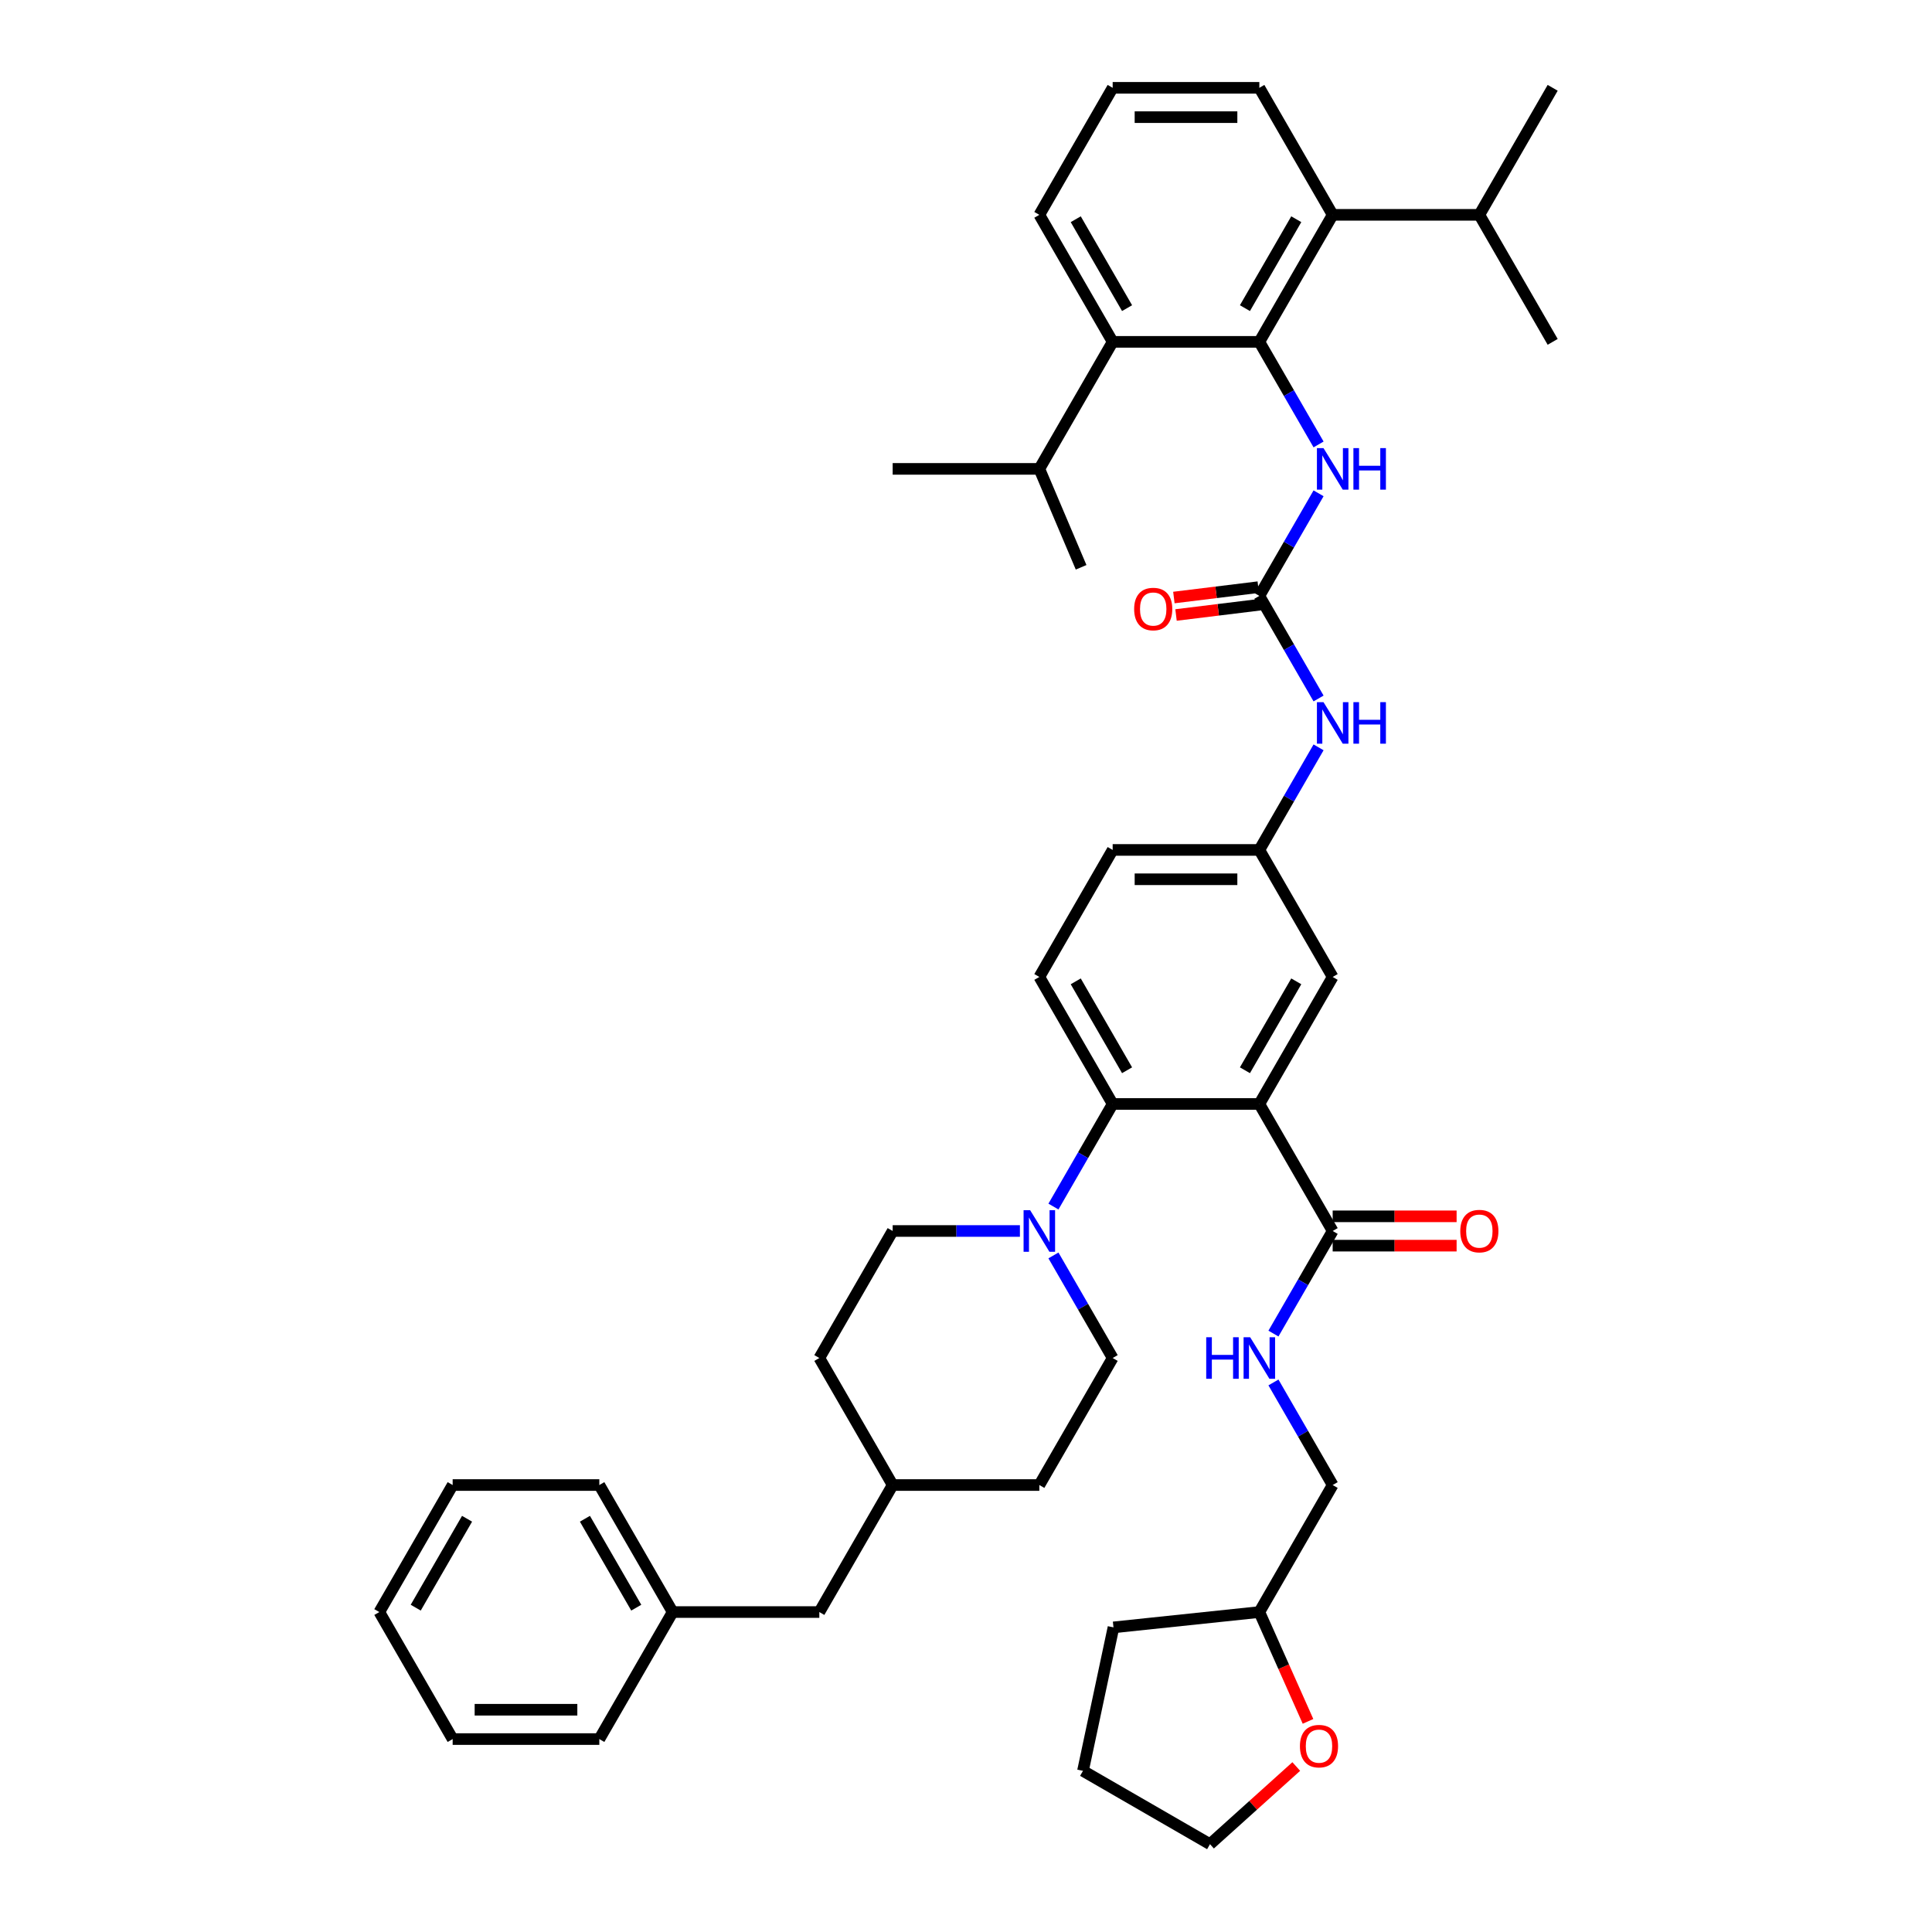 <?xml version='1.0' encoding='iso-8859-1'?>
<svg version='1.1' baseProfile='full'
              xmlns='http://www.w3.org/2000/svg'
                      xmlns:rdkit='http://www.rdkit.org/xml'
                      xmlns:xlink='http://www.w3.org/1999/xlink'
                  xml:space='preserve'
width='1000px' height='1000px' viewBox='0 0 1000 1000'>
<!-- END OF HEADER -->
<rect style='opacity:1.0;fill:#FFFFFF;stroke:none' width='1000' height='1000' x='0' y='0'> </rect>
<path class='bond-1' d='M 651.832,571.415 L 575.916,571.415' style='fill:none;fill-rule:evenodd;stroke:#000000;stroke-width:6px;stroke-linecap:butt;stroke-linejoin:miter;stroke-opacity:1' />
<path class='bond-4' d='M 651.832,571.415 L 689.79,637.16' style='fill:none;fill-rule:evenodd;stroke:#000000;stroke-width:6px;stroke-linecap:butt;stroke-linejoin:miter;stroke-opacity:1' />
<path class='bond-10' d='M 651.832,571.415 L 689.79,505.67' style='fill:none;fill-rule:evenodd;stroke:#000000;stroke-width:6px;stroke-linecap:butt;stroke-linejoin:miter;stroke-opacity:1' />
<path class='bond-10' d='M 644.376,553.962 L 670.947,507.94' style='fill:none;fill-rule:evenodd;stroke:#000000;stroke-width:6px;stroke-linecap:butt;stroke-linejoin:miter;stroke-opacity:1' />
<path class='bond-0' d='M 651.832,176.945 L 667.16,203.493' style='fill:none;fill-rule:evenodd;stroke:#000000;stroke-width:6px;stroke-linecap:butt;stroke-linejoin:miter;stroke-opacity:1' />
<path class='bond-0' d='M 667.16,203.493 L 682.488,230.042' style='fill:none;fill-rule:evenodd;stroke:#0000FF;stroke-width:6px;stroke-linecap:butt;stroke-linejoin:miter;stroke-opacity:1' />
<path class='bond-6' d='M 651.832,176.945 L 689.79,111.2' style='fill:none;fill-rule:evenodd;stroke:#000000;stroke-width:6px;stroke-linecap:butt;stroke-linejoin:miter;stroke-opacity:1' />
<path class='bond-6' d='M 644.376,159.491 L 670.947,113.47' style='fill:none;fill-rule:evenodd;stroke:#000000;stroke-width:6px;stroke-linecap:butt;stroke-linejoin:miter;stroke-opacity:1' />
<path class='bond-7' d='M 651.832,176.945 L 575.916,176.945' style='fill:none;fill-rule:evenodd;stroke:#000000;stroke-width:6px;stroke-linecap:butt;stroke-linejoin:miter;stroke-opacity:1' />
<path class='bond-3' d='M 575.916,571.415 L 560.588,597.964' style='fill:none;fill-rule:evenodd;stroke:#000000;stroke-width:6px;stroke-linecap:butt;stroke-linejoin:miter;stroke-opacity:1' />
<path class='bond-3' d='M 560.588,597.964 L 545.26,624.512' style='fill:none;fill-rule:evenodd;stroke:#0000FF;stroke-width:6px;stroke-linecap:butt;stroke-linejoin:miter;stroke-opacity:1' />
<path class='bond-11' d='M 575.916,571.415 L 537.958,505.67' style='fill:none;fill-rule:evenodd;stroke:#000000;stroke-width:6px;stroke-linecap:butt;stroke-linejoin:miter;stroke-opacity:1' />
<path class='bond-11' d='M 583.371,553.962 L 556.801,507.94' style='fill:none;fill-rule:evenodd;stroke:#000000;stroke-width:6px;stroke-linecap:butt;stroke-linejoin:miter;stroke-opacity:1' />
<path class='bond-2' d='M 651.832,308.435 L 667.16,334.984' style='fill:none;fill-rule:evenodd;stroke:#000000;stroke-width:6px;stroke-linecap:butt;stroke-linejoin:miter;stroke-opacity:1' />
<path class='bond-2' d='M 667.16,334.984 L 682.488,361.532' style='fill:none;fill-rule:evenodd;stroke:#0000FF;stroke-width:6px;stroke-linecap:butt;stroke-linejoin:miter;stroke-opacity:1' />
<path class='bond-5' d='M 651.832,308.435 L 667.16,281.886' style='fill:none;fill-rule:evenodd;stroke:#000000;stroke-width:6px;stroke-linecap:butt;stroke-linejoin:miter;stroke-opacity:1' />
<path class='bond-5' d='M 667.16,281.886 L 682.488,255.337' style='fill:none;fill-rule:evenodd;stroke:#0000FF;stroke-width:6px;stroke-linecap:butt;stroke-linejoin:miter;stroke-opacity:1' />
<path class='bond-13' d='M 651.276,303.914 L 629.438,306.596' style='fill:none;fill-rule:evenodd;stroke:#000000;stroke-width:6px;stroke-linecap:butt;stroke-linejoin:miter;stroke-opacity:1' />
<path class='bond-13' d='M 629.438,306.596 L 607.599,309.278' style='fill:none;fill-rule:evenodd;stroke:#FF0000;stroke-width:6px;stroke-linecap:butt;stroke-linejoin:miter;stroke-opacity:1' />
<path class='bond-13' d='M 652.387,312.956 L 630.548,315.638' style='fill:none;fill-rule:evenodd;stroke:#000000;stroke-width:6px;stroke-linecap:butt;stroke-linejoin:miter;stroke-opacity:1' />
<path class='bond-13' d='M 630.548,315.638 L 608.71,318.32' style='fill:none;fill-rule:evenodd;stroke:#FF0000;stroke-width:6px;stroke-linecap:butt;stroke-linejoin:miter;stroke-opacity:1' />
<path class='bond-14' d='M 527.907,637.16 L 494.974,637.16' style='fill:none;fill-rule:evenodd;stroke:#0000FF;stroke-width:6px;stroke-linecap:butt;stroke-linejoin:miter;stroke-opacity:1' />
<path class='bond-14' d='M 494.974,637.16 L 462.042,637.16' style='fill:none;fill-rule:evenodd;stroke:#000000;stroke-width:6px;stroke-linecap:butt;stroke-linejoin:miter;stroke-opacity:1' />
<path class='bond-15' d='M 545.26,649.808 L 560.588,676.356' style='fill:none;fill-rule:evenodd;stroke:#0000FF;stroke-width:6px;stroke-linecap:butt;stroke-linejoin:miter;stroke-opacity:1' />
<path class='bond-15' d='M 560.588,676.356 L 575.916,702.905' style='fill:none;fill-rule:evenodd;stroke:#000000;stroke-width:6px;stroke-linecap:butt;stroke-linejoin:miter;stroke-opacity:1' />
<path class='bond-9' d='M 689.79,637.16 L 674.462,663.709' style='fill:none;fill-rule:evenodd;stroke:#000000;stroke-width:6px;stroke-linecap:butt;stroke-linejoin:miter;stroke-opacity:1' />
<path class='bond-9' d='M 674.462,663.709 L 659.134,690.258' style='fill:none;fill-rule:evenodd;stroke:#0000FF;stroke-width:6px;stroke-linecap:butt;stroke-linejoin:miter;stroke-opacity:1' />
<path class='bond-16' d='M 689.79,644.752 L 721.864,644.752' style='fill:none;fill-rule:evenodd;stroke:#000000;stroke-width:6px;stroke-linecap:butt;stroke-linejoin:miter;stroke-opacity:1' />
<path class='bond-16' d='M 721.864,644.752 L 753.939,644.752' style='fill:none;fill-rule:evenodd;stroke:#FF0000;stroke-width:6px;stroke-linecap:butt;stroke-linejoin:miter;stroke-opacity:1' />
<path class='bond-16' d='M 689.79,629.568 L 721.864,629.568' style='fill:none;fill-rule:evenodd;stroke:#000000;stroke-width:6px;stroke-linecap:butt;stroke-linejoin:miter;stroke-opacity:1' />
<path class='bond-16' d='M 721.864,629.568 L 753.939,629.568' style='fill:none;fill-rule:evenodd;stroke:#FF0000;stroke-width:6px;stroke-linecap:butt;stroke-linejoin:miter;stroke-opacity:1' />
<path class='bond-19' d='M 689.79,111.2 L 765.705,111.2' style='fill:none;fill-rule:evenodd;stroke:#000000;stroke-width:6px;stroke-linecap:butt;stroke-linejoin:miter;stroke-opacity:1' />
<path class='bond-28' d='M 689.79,111.2 L 651.832,45.455' style='fill:none;fill-rule:evenodd;stroke:#000000;stroke-width:6px;stroke-linecap:butt;stroke-linejoin:miter;stroke-opacity:1' />
<path class='bond-18' d='M 575.916,176.945 L 537.958,242.69' style='fill:none;fill-rule:evenodd;stroke:#000000;stroke-width:6px;stroke-linecap:butt;stroke-linejoin:miter;stroke-opacity:1' />
<path class='bond-29' d='M 575.916,176.945 L 537.958,111.2' style='fill:none;fill-rule:evenodd;stroke:#000000;stroke-width:6px;stroke-linecap:butt;stroke-linejoin:miter;stroke-opacity:1' />
<path class='bond-29' d='M 583.371,159.491 L 556.801,113.47' style='fill:none;fill-rule:evenodd;stroke:#000000;stroke-width:6px;stroke-linecap:butt;stroke-linejoin:miter;stroke-opacity:1' />
<path class='bond-8' d='M 682.488,386.827 L 667.16,413.376' style='fill:none;fill-rule:evenodd;stroke:#0000FF;stroke-width:6px;stroke-linecap:butt;stroke-linejoin:miter;stroke-opacity:1' />
<path class='bond-8' d='M 667.16,413.376 L 651.832,439.925' style='fill:none;fill-rule:evenodd;stroke:#000000;stroke-width:6px;stroke-linecap:butt;stroke-linejoin:miter;stroke-opacity:1' />
<path class='bond-21' d='M 659.134,715.553 L 674.462,742.101' style='fill:none;fill-rule:evenodd;stroke:#0000FF;stroke-width:6px;stroke-linecap:butt;stroke-linejoin:miter;stroke-opacity:1' />
<path class='bond-21' d='M 674.462,742.101 L 689.79,768.65' style='fill:none;fill-rule:evenodd;stroke:#000000;stroke-width:6px;stroke-linecap:butt;stroke-linejoin:miter;stroke-opacity:1' />
<path class='bond-12' d='M 689.79,505.67 L 651.832,439.925' style='fill:none;fill-rule:evenodd;stroke:#000000;stroke-width:6px;stroke-linecap:butt;stroke-linejoin:miter;stroke-opacity:1' />
<path class='bond-20' d='M 537.958,505.67 L 575.916,439.925' style='fill:none;fill-rule:evenodd;stroke:#000000;stroke-width:6px;stroke-linecap:butt;stroke-linejoin:miter;stroke-opacity:1' />
<path class='bond-43' d='M 651.832,439.925 L 575.916,439.925' style='fill:none;fill-rule:evenodd;stroke:#000000;stroke-width:6px;stroke-linecap:butt;stroke-linejoin:miter;stroke-opacity:1' />
<path class='bond-43' d='M 640.444,455.108 L 587.303,455.108' style='fill:none;fill-rule:evenodd;stroke:#000000;stroke-width:6px;stroke-linecap:butt;stroke-linejoin:miter;stroke-opacity:1' />
<path class='bond-24' d='M 462.042,637.16 L 424.084,702.905' style='fill:none;fill-rule:evenodd;stroke:#000000;stroke-width:6px;stroke-linecap:butt;stroke-linejoin:miter;stroke-opacity:1' />
<path class='bond-25' d='M 575.916,702.905 L 537.958,768.65' style='fill:none;fill-rule:evenodd;stroke:#000000;stroke-width:6px;stroke-linecap:butt;stroke-linejoin:miter;stroke-opacity:1' />
<path class='bond-17' d='M 677.024,890.979 L 664.428,862.687' style='fill:none;fill-rule:evenodd;stroke:#FF0000;stroke-width:6px;stroke-linecap:butt;stroke-linejoin:miter;stroke-opacity:1' />
<path class='bond-17' d='M 664.428,862.687 L 651.832,834.395' style='fill:none;fill-rule:evenodd;stroke:#000000;stroke-width:6px;stroke-linecap:butt;stroke-linejoin:miter;stroke-opacity:1' />
<path class='bond-31' d='M 670.943,914.343 L 648.618,934.444' style='fill:none;fill-rule:evenodd;stroke:#FF0000;stroke-width:6px;stroke-linecap:butt;stroke-linejoin:miter;stroke-opacity:1' />
<path class='bond-31' d='M 648.618,934.444 L 626.293,954.545' style='fill:none;fill-rule:evenodd;stroke:#000000;stroke-width:6px;stroke-linecap:butt;stroke-linejoin:miter;stroke-opacity:1' />
<path class='bond-34' d='M 537.958,242.69 L 462.042,242.69' style='fill:none;fill-rule:evenodd;stroke:#000000;stroke-width:6px;stroke-linecap:butt;stroke-linejoin:miter;stroke-opacity:1' />
<path class='bond-35' d='M 537.958,242.69 L 559.581,293.633' style='fill:none;fill-rule:evenodd;stroke:#000000;stroke-width:6px;stroke-linecap:butt;stroke-linejoin:miter;stroke-opacity:1' />
<path class='bond-32' d='M 765.705,111.2 L 803.663,176.945' style='fill:none;fill-rule:evenodd;stroke:#000000;stroke-width:6px;stroke-linecap:butt;stroke-linejoin:miter;stroke-opacity:1' />
<path class='bond-33' d='M 765.705,111.2 L 803.663,45.455' style='fill:none;fill-rule:evenodd;stroke:#000000;stroke-width:6px;stroke-linecap:butt;stroke-linejoin:miter;stroke-opacity:1' />
<path class='bond-23' d='M 689.79,768.65 L 651.832,834.395' style='fill:none;fill-rule:evenodd;stroke:#000000;stroke-width:6px;stroke-linecap:butt;stroke-linejoin:miter;stroke-opacity:1' />
<path class='bond-22' d='M 424.084,834.395 L 462.042,768.65' style='fill:none;fill-rule:evenodd;stroke:#000000;stroke-width:6px;stroke-linecap:butt;stroke-linejoin:miter;stroke-opacity:1' />
<path class='bond-27' d='M 424.084,834.395 L 348.168,834.395' style='fill:none;fill-rule:evenodd;stroke:#000000;stroke-width:6px;stroke-linecap:butt;stroke-linejoin:miter;stroke-opacity:1' />
<path class='bond-38' d='M 651.832,834.395 L 576.332,842.331' style='fill:none;fill-rule:evenodd;stroke:#000000;stroke-width:6px;stroke-linecap:butt;stroke-linejoin:miter;stroke-opacity:1' />
<path class='bond-26' d='M 424.084,702.905 L 462.042,768.65' style='fill:none;fill-rule:evenodd;stroke:#000000;stroke-width:6px;stroke-linecap:butt;stroke-linejoin:miter;stroke-opacity:1' />
<path class='bond-44' d='M 537.958,768.65 L 462.042,768.65' style='fill:none;fill-rule:evenodd;stroke:#000000;stroke-width:6px;stroke-linecap:butt;stroke-linejoin:miter;stroke-opacity:1' />
<path class='bond-36' d='M 348.168,834.395 L 310.21,768.65' style='fill:none;fill-rule:evenodd;stroke:#000000;stroke-width:6px;stroke-linecap:butt;stroke-linejoin:miter;stroke-opacity:1' />
<path class='bond-36' d='M 329.326,832.125 L 302.755,786.104' style='fill:none;fill-rule:evenodd;stroke:#000000;stroke-width:6px;stroke-linecap:butt;stroke-linejoin:miter;stroke-opacity:1' />
<path class='bond-37' d='M 348.168,834.395 L 310.21,900.14' style='fill:none;fill-rule:evenodd;stroke:#000000;stroke-width:6px;stroke-linecap:butt;stroke-linejoin:miter;stroke-opacity:1' />
<path class='bond-46' d='M 651.832,45.455 L 575.916,45.455' style='fill:none;fill-rule:evenodd;stroke:#000000;stroke-width:6px;stroke-linecap:butt;stroke-linejoin:miter;stroke-opacity:1' />
<path class='bond-46' d='M 640.444,60.638 L 587.303,60.638' style='fill:none;fill-rule:evenodd;stroke:#000000;stroke-width:6px;stroke-linecap:butt;stroke-linejoin:miter;stroke-opacity:1' />
<path class='bond-30' d='M 537.958,111.2 L 575.916,45.455' style='fill:none;fill-rule:evenodd;stroke:#000000;stroke-width:6px;stroke-linecap:butt;stroke-linejoin:miter;stroke-opacity:1' />
<path class='bond-45' d='M 626.293,954.545 L 560.548,916.588' style='fill:none;fill-rule:evenodd;stroke:#000000;stroke-width:6px;stroke-linecap:butt;stroke-linejoin:miter;stroke-opacity:1' />
<path class='bond-40' d='M 310.21,768.65 L 234.295,768.65' style='fill:none;fill-rule:evenodd;stroke:#000000;stroke-width:6px;stroke-linecap:butt;stroke-linejoin:miter;stroke-opacity:1' />
<path class='bond-41' d='M 310.21,900.14 L 234.295,900.14' style='fill:none;fill-rule:evenodd;stroke:#000000;stroke-width:6px;stroke-linecap:butt;stroke-linejoin:miter;stroke-opacity:1' />
<path class='bond-41' d='M 298.823,884.957 L 245.682,884.957' style='fill:none;fill-rule:evenodd;stroke:#000000;stroke-width:6px;stroke-linecap:butt;stroke-linejoin:miter;stroke-opacity:1' />
<path class='bond-39' d='M 576.332,842.331 L 560.548,916.588' style='fill:none;fill-rule:evenodd;stroke:#000000;stroke-width:6px;stroke-linecap:butt;stroke-linejoin:miter;stroke-opacity:1' />
<path class='bond-47' d='M 234.295,768.65 L 196.337,834.395' style='fill:none;fill-rule:evenodd;stroke:#000000;stroke-width:6px;stroke-linecap:butt;stroke-linejoin:miter;stroke-opacity:1' />
<path class='bond-47' d='M 241.75,786.104 L 215.179,832.125' style='fill:none;fill-rule:evenodd;stroke:#000000;stroke-width:6px;stroke-linecap:butt;stroke-linejoin:miter;stroke-opacity:1' />
<path class='bond-42' d='M 234.295,900.14 L 196.337,834.395' style='fill:none;fill-rule:evenodd;stroke:#000000;stroke-width:6px;stroke-linecap:butt;stroke-linejoin:miter;stroke-opacity:1' />
<path  class='atom-4' d='M 533.206 626.41
L 540.251 637.798
Q 540.949 638.921, 542.073 640.956
Q 543.196 642.99, 543.257 643.112
L 543.257 626.41
L 546.111 626.41
L 546.111 647.91
L 543.166 647.91
L 535.605 635.46
Q 534.724 634.002, 533.783 632.332
Q 532.872 630.662, 532.598 630.145
L 532.598 647.91
L 529.805 647.91
L 529.805 626.41
L 533.206 626.41
' fill='#0000FF'/>
<path  class='atom-6' d='M 685.037 231.94
L 692.082 243.327
Q 692.781 244.451, 693.904 246.486
Q 695.028 248.52, 695.089 248.642
L 695.089 231.94
L 697.943 231.94
L 697.943 253.439
L 694.997 253.439
L 687.436 240.989
Q 686.556 239.532, 685.614 237.861
Q 684.703 236.191, 684.43 235.675
L 684.43 253.439
L 681.636 253.439
L 681.636 231.94
L 685.037 231.94
' fill='#0000FF'/>
<path  class='atom-6' d='M 700.524 231.94
L 703.439 231.94
L 703.439 241.08
L 714.432 241.08
L 714.432 231.94
L 717.347 231.94
L 717.347 253.439
L 714.432 253.439
L 714.432 243.51
L 703.439 243.51
L 703.439 253.439
L 700.524 253.439
L 700.524 231.94
' fill='#0000FF'/>
<path  class='atom-9' d='M 685.037 363.43
L 692.082 374.818
Q 692.781 375.941, 693.904 377.976
Q 695.028 380.01, 695.089 380.132
L 695.089 363.43
L 697.943 363.43
L 697.943 384.93
L 694.997 384.93
L 687.436 372.479
Q 686.556 371.022, 685.614 369.352
Q 684.703 367.681, 684.43 367.165
L 684.43 384.93
L 681.636 384.93
L 681.636 363.43
L 685.037 363.43
' fill='#0000FF'/>
<path  class='atom-9' d='M 700.524 363.43
L 703.439 363.43
L 703.439 372.57
L 714.432 372.57
L 714.432 363.43
L 717.347 363.43
L 717.347 384.93
L 714.432 384.93
L 714.432 375
L 703.439 375
L 703.439 384.93
L 700.524 384.93
L 700.524 363.43
' fill='#0000FF'/>
<path  class='atom-10' d='M 624.335 692.155
L 627.25 692.155
L 627.25 701.296
L 638.243 701.296
L 638.243 692.155
L 641.158 692.155
L 641.158 713.655
L 638.243 713.655
L 638.243 703.725
L 627.25 703.725
L 627.25 713.655
L 624.335 713.655
L 624.335 692.155
' fill='#0000FF'/>
<path  class='atom-10' d='M 647.079 692.155
L 654.124 703.543
Q 654.823 704.666, 655.946 706.701
Q 657.07 708.735, 657.131 708.857
L 657.131 692.155
L 659.985 692.155
L 659.985 713.655
L 657.04 713.655
L 649.478 701.205
Q 648.598 699.747, 647.656 698.077
Q 646.745 696.407, 646.472 695.891
L 646.472 713.655
L 643.678 713.655
L 643.678 692.155
L 647.079 692.155
' fill='#0000FF'/>
<path  class='atom-14' d='M 587.033 315.242
Q 587.033 310.079, 589.583 307.194
Q 592.134 304.31, 596.902 304.31
Q 601.669 304.31, 604.22 307.194
Q 606.771 310.079, 606.771 315.242
Q 606.771 320.465, 604.19 323.44
Q 601.609 326.386, 596.902 326.386
Q 592.165 326.386, 589.583 323.44
Q 587.033 320.495, 587.033 315.242
M 596.902 323.957
Q 600.181 323.957, 601.943 321.77
Q 603.734 319.554, 603.734 315.242
Q 603.734 311.021, 601.943 308.895
Q 600.181 306.739, 596.902 306.739
Q 593.622 306.739, 591.831 308.865
Q 590.069 310.99, 590.069 315.242
Q 590.069 319.584, 591.831 321.77
Q 593.622 323.957, 596.902 323.957
' fill='#FF0000'/>
<path  class='atom-17' d='M 755.836 637.221
Q 755.836 632.059, 758.387 629.174
Q 760.938 626.289, 765.705 626.289
Q 770.473 626.289, 773.024 629.174
Q 775.575 632.059, 775.575 637.221
Q 775.575 642.444, 772.993 645.42
Q 770.412 648.365, 765.705 648.365
Q 760.968 648.365, 758.387 645.42
Q 755.836 642.474, 755.836 637.221
M 765.705 645.936
Q 768.985 645.936, 770.746 643.75
Q 772.538 641.533, 772.538 637.221
Q 772.538 633, 770.746 630.874
Q 768.985 628.718, 765.705 628.718
Q 762.426 628.718, 760.634 630.844
Q 758.873 632.97, 758.873 637.221
Q 758.873 641.563, 760.634 643.75
Q 762.426 645.936, 765.705 645.936
' fill='#FF0000'/>
<path  class='atom-18' d='M 672.84 903.809
Q 672.84 898.646, 675.391 895.761
Q 677.942 892.877, 682.709 892.877
Q 687.477 892.877, 690.028 895.761
Q 692.579 898.646, 692.579 903.809
Q 692.579 909.032, 689.997 912.007
Q 687.416 914.953, 682.709 914.953
Q 677.972 914.953, 675.391 912.007
Q 672.84 909.062, 672.84 903.809
M 682.709 912.524
Q 685.989 912.524, 687.75 910.337
Q 689.542 908.121, 689.542 903.809
Q 689.542 899.588, 687.75 897.462
Q 685.989 895.306, 682.709 895.306
Q 679.43 895.306, 677.638 897.432
Q 675.877 899.557, 675.877 903.809
Q 675.877 908.151, 677.638 910.337
Q 679.43 912.524, 682.709 912.524
' fill='#FF0000'/>
</svg>
